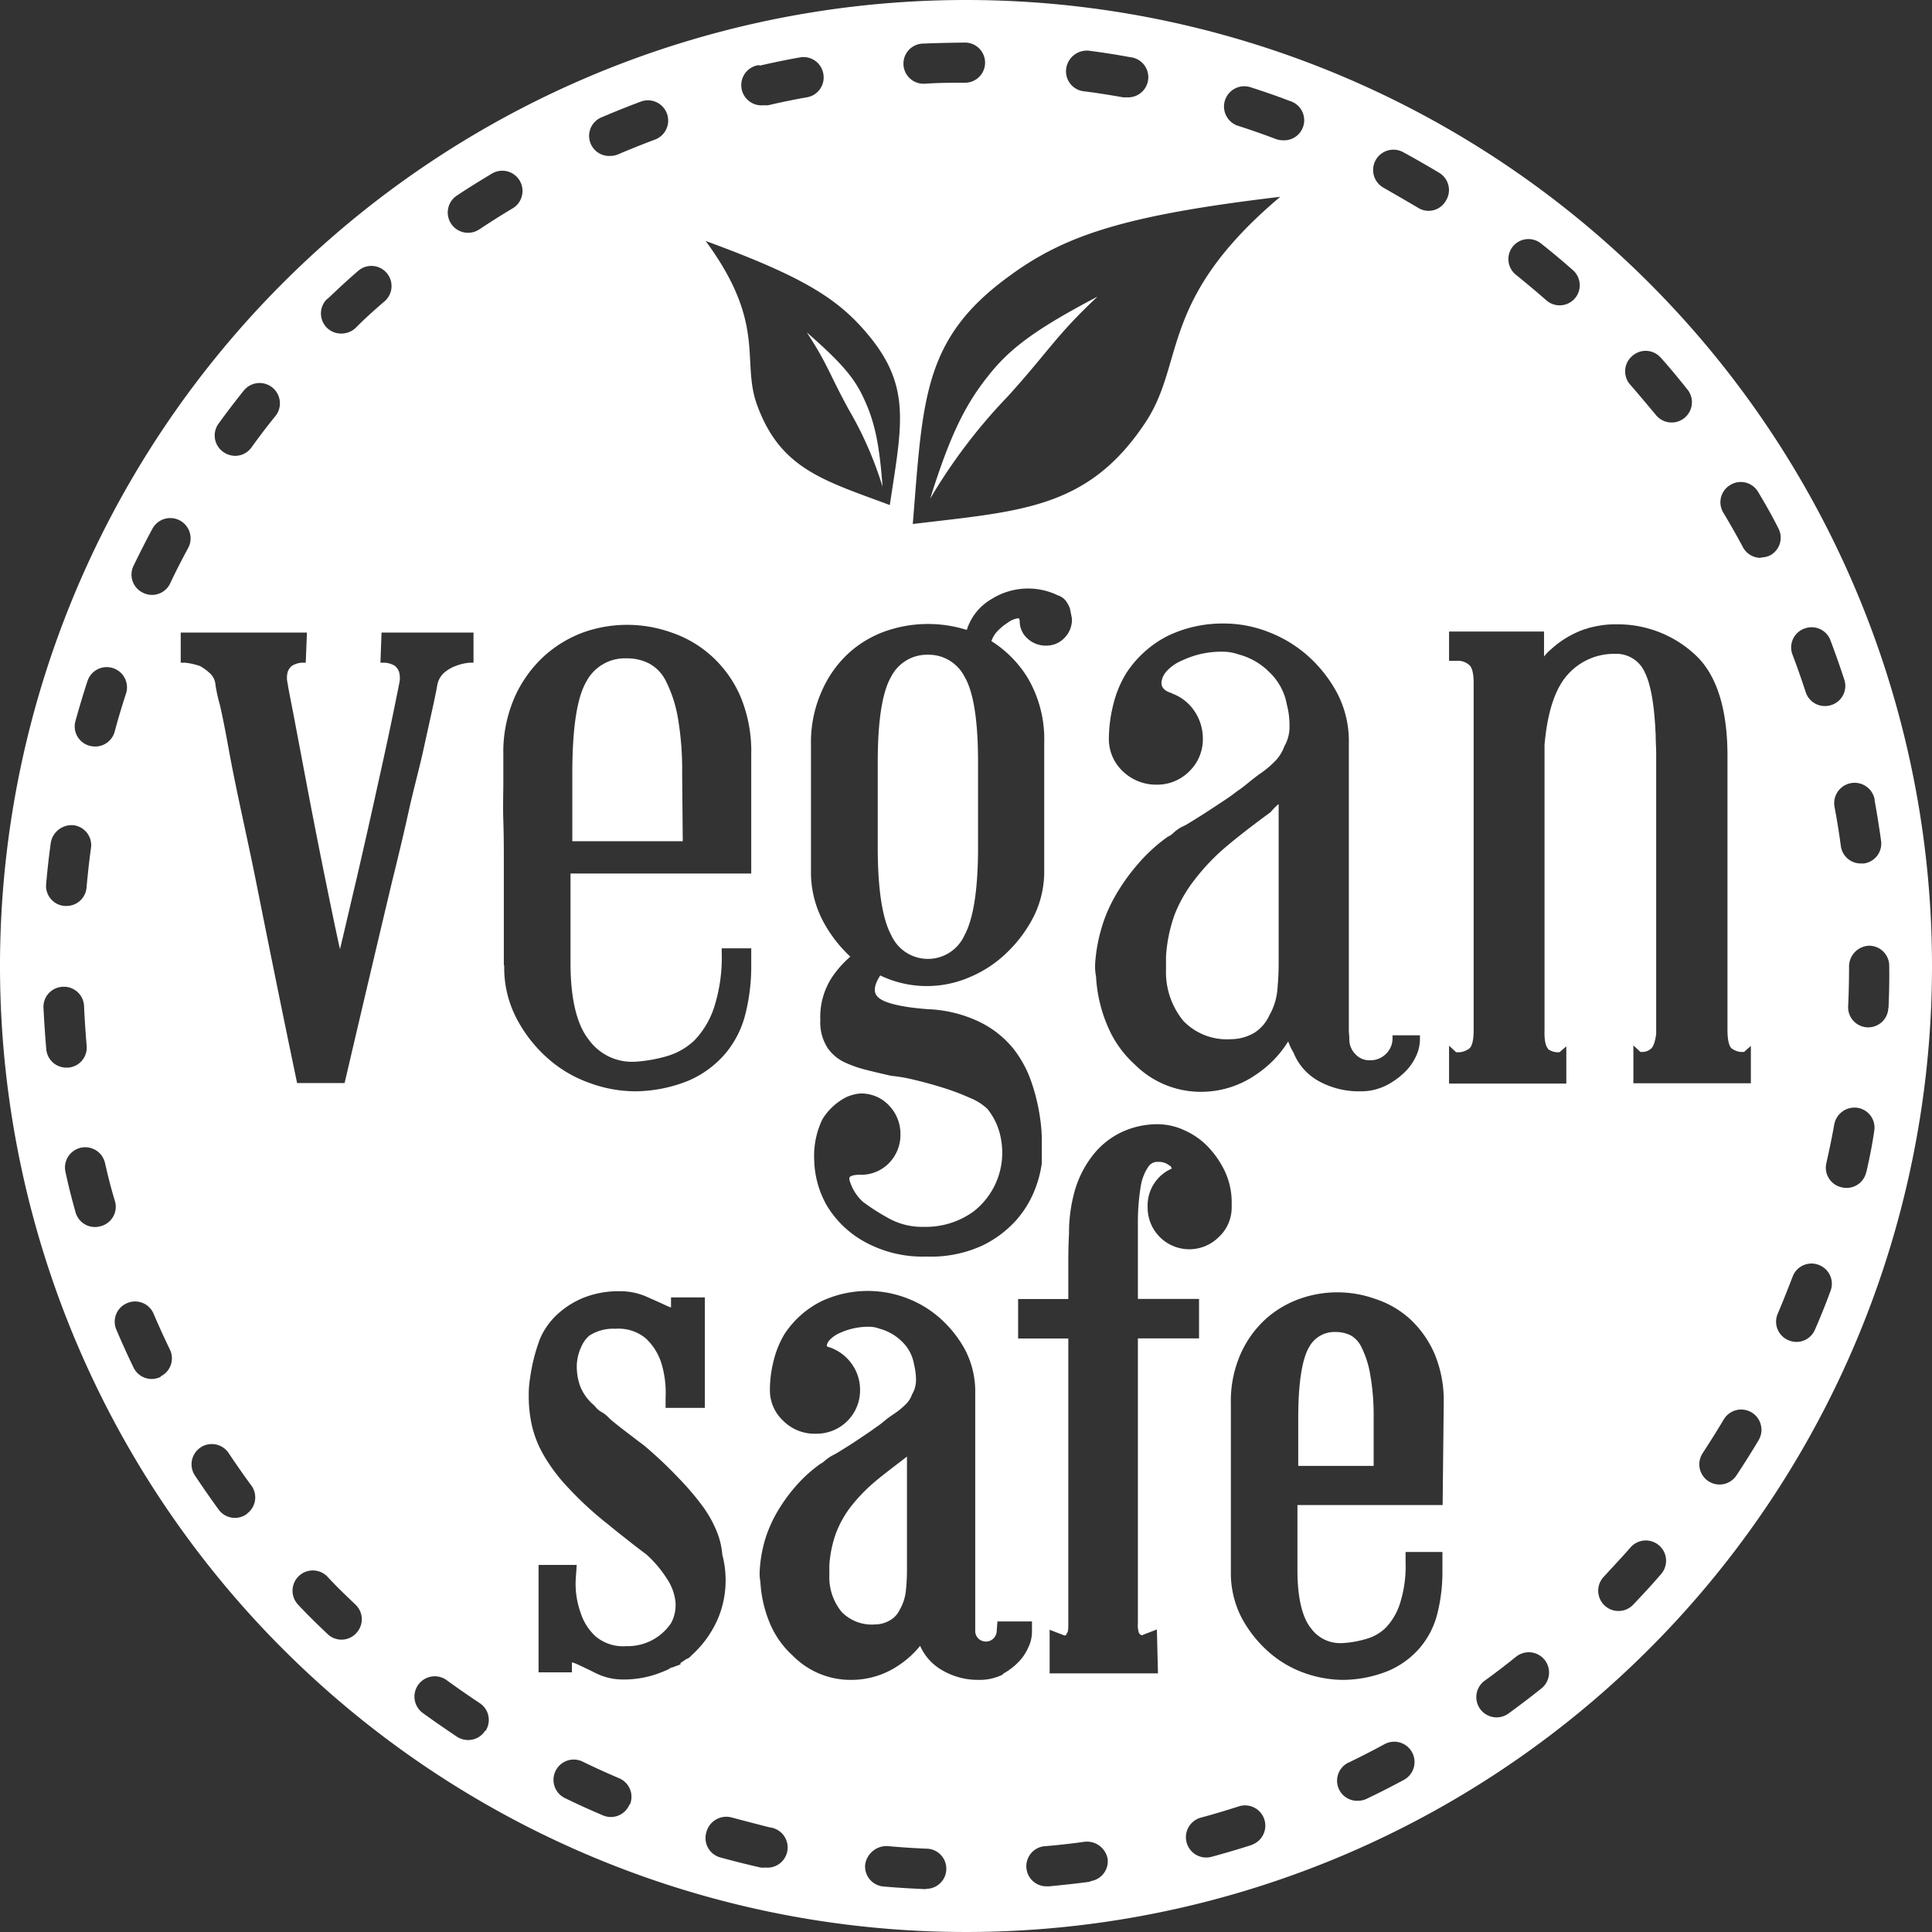 <?xml version="1.0" encoding="UTF-8"?> <svg xmlns="http://www.w3.org/2000/svg" viewBox="0 0 192.42 192.42"><rect x="0" y="0" width="192.42" height="192.42" fill="#333333" stroke="none"/> <defs> <style>.cls-1{fill:#fff;}</style> </defs> <title>icon_2_vegan</title> <g id="Layer_2" data-name="Layer 2"> <g id="Layer_1-2" data-name="Layer 1"> <path class="cls-1" d="M87.9,48.48c-.33-4.5-.84-6.64-1.94-8.95-.94-2-2.32-3.55-5.61-6.43,2.08,3.17,2.23,4.12,4.17,7.67A36.18,36.18,0,0,1,87.9,48.48Z"></path> <path class="cls-1" d="M92.41,65.21a4,4,0,0,0-3.65,2.18c-.89,1.52-1.34,4.38-1.34,8.51v8.49c0,4.18.46,7.13,1.35,8.76a4,4,0,0,0,7.29,0c.89-1.64,1.35-4.58,1.35-8.76V75.9c0-4.13-.45-7-1.35-8.51A4,4,0,0,0,92.41,65.21Z"></path> <path class="cls-1" d="M100.4,39.45c4.14-4.58,4.69-5.94,8.91-9.91-5.9,3.1-8.52,5-10.61,7.55-2.46,3-4,6-6.06,12.58A54.88,54.88,0,0,1,100.4,39.45Z"></path> <path class="cls-1" d="M84.72,150.08a10.48,10.48,0,0,0-1.46,2.62,11.56,11.56,0,0,0-.66,3.2v1a5.45,5.45,0,0,0,1.24,3.66,4.19,4.19,0,0,0,3.28,1.23,3,3,0,0,0,1.58-.45,2.33,2.33,0,0,0,.9-1,4.71,4.71,0,0,0,.62-1.9,18.93,18.93,0,0,0,.11-2.07V145.07c-1.29,1-2.36,1.79-3.25,2.55A16.78,16.78,0,0,0,84.72,150.08Z"></path> <path class="cls-1" d="M67.94,77.08a30.76,30.76,0,0,0-.44-5.67,13,13,0,0,0-1.18-3.58,4,4,0,0,0-1.67-1.75,4.81,4.81,0,0,0-2.25-.51,4.33,4.33,0,0,0-4,2.31C57.45,69.5,57,72.59,57,77.08v6.7h11Z"></path> <polygon class="cls-1" points="61.88 143.02 61.88 143.02 61.88 143.02 61.88 143.02"></polygon> <path class="cls-1" d="M135.58,134.14a2.67,2.67,0,0,0-1.05-1.14,3.42,3.42,0,0,0-1.51-.34,2.87,2.87,0,0,0-2.66,1.55c-.48.82-1.06,2.72-1.06,7V146h7.51v-4.74a23.55,23.55,0,0,0-.35-4.41A9.73,9.73,0,0,0,135.58,134.14Z"></path> <path class="cls-1" d="M96.21,0a96.21,96.21,0,1,0,96.21,96.21A96.2,96.2,0,0,0,96.21,0ZM186.7,79.68c.24,1.35.46,2.7.65,4.07A2,2,0,0,1,185.62,86l-.28,0a2,2,0,0,1-2-1.75q-.27-2-.63-3.9a2,2,0,0,1,4-.71Zm-7-17.07a2,2,0,0,1,2.61,1.17c.48,1.28.94,2.58,1.37,3.89a2,2,0,0,1-1.29,2.55,2,2,0,0,1-.63.1,2,2,0,0,1-1.92-1.39c-.41-1.25-.84-2.49-1.31-3.72A2,2,0,0,1,179.69,62.61ZM162.56,35.46a2,2,0,0,1,2.85.17c.91,1,1.79,2.09,2.65,3.16a2,2,0,1,1-3.14,2.54c-.83-1-1.67-2-2.54-3A2,2,0,0,1,162.56,35.46ZM150.65,24.58a2,2,0,0,1,2.84-.32c1.08.85,2.14,1.74,3.17,2.65a2,2,0,1,1-2.65,3q-1.48-1.29-3-2.52A2,2,0,0,1,150.65,24.58ZM133.16,69a10.32,10.32,0,0,1,1.18,5v26.58c0,1.36,0,1.89,0,2.09s.05.58.05.71A2.1,2.1,0,0,0,135,105a1.88,1.88,0,0,0,1.41.6A2.2,2.2,0,0,0,138,105a2.16,2.16,0,0,0,.69-1.49l0-.4h2.73v.43a4,4,0,0,1-.4,1.68,5.37,5.37,0,0,1-1.13,1.58,7.6,7.6,0,0,1-1.82,1.3,5.57,5.57,0,0,1-2.6.59,8.23,8.23,0,0,1-4.1-1,5.62,5.62,0,0,1-2.54-2.85,6.12,6.12,0,0,1-.53-1.12,10.87,10.87,0,0,1-3.21,3.31,9.59,9.59,0,0,1-5.53,1.71A9.28,9.28,0,0,1,113,106a10.71,10.71,0,0,1-2.62-3.65,14.48,14.48,0,0,1-1.22-5.12,4.61,4.61,0,0,1-.09-1.12v-.12a16.42,16.42,0,0,1,.56-3.29,14.89,14.89,0,0,1,1.44-3.46A19.7,19.7,0,0,1,113.38,86a16.4,16.4,0,0,1,2.92-2.66,1.86,1.86,0,0,0,.53-.35,4.27,4.27,0,0,1,.75-.57l.32-.16.23-.11c1.14-.69,2.06-1.28,2.83-1.79s1.55-1,2.2-1.52c.37-.25.72-.51,1.07-.8s.77-.62,1.19-.93a9.76,9.76,0,0,0,1.49-1.22,4.06,4.06,0,0,0,1-1.55,3.84,3.84,0,0,0,.52-2,8,8,0,0,0-.26-2.14,5.88,5.88,0,0,0-1.74-3.25,6.72,6.72,0,0,0-3.1-1.78,4.57,4.57,0,0,0-1.43-.26,9.06,9.06,0,0,0-4.14.86,4.35,4.35,0,0,0-1.58,1.09,2,2,0,0,0-.49,1,.87.87,0,0,0,.14.65,1.24,1.24,0,0,0,.54.4l.15.07a1.07,1.07,0,0,1,.29.12,4.55,4.55,0,0,1,2.15,1.72,4.87,4.87,0,0,1,.84,2.75,4.43,4.43,0,0,1-1.34,3.24,4.49,4.49,0,0,1-3.25,1.34,4.77,4.77,0,0,1-3.38-1.33,4.4,4.4,0,0,1-1.39-3.25,14.11,14.11,0,0,1,.42-3.32,11,11,0,0,1,1.27-3.14,10.69,10.69,0,0,1,4.3-3.84,12.63,12.63,0,0,1,5.47-1.17,12.16,12.16,0,0,1,4.45.85,12.83,12.83,0,0,1,3.93,2.39A13.47,13.47,0,0,1,133.16,69ZM124.55,8.69c1.31.42,2.62.87,3.92,1.37a2,2,0,0,1-.72,3.91,2,2,0,0,1-.72-.14c-1.23-.46-2.47-.9-3.73-1.3a2,2,0,0,1,1.25-3.84ZM108.46,5.05c1.37.18,2.73.39,4.07.64a2,2,0,0,1-.34,4,2,2,0,0,1-.36,0c-1.29-.23-2.6-.44-3.9-.6a2,2,0,0,1-1.74-2.27A2.08,2.08,0,0,1,108.46,5.05ZM127.51,19.6C115.41,29.79,118.06,36,114.13,42c-5.74,8.73-12.5,8.89-23.22,10.19,1-12.28,1-18.32,9.32-24.48C105.9,23.46,111.85,21.46,127.51,19.6ZM102.36,67.52A12.07,12.07,0,0,1,104,74V86.66a10.08,10.08,0,0,1-1,4.53,13.37,13.37,0,0,1-2.67,3.64,11.87,11.87,0,0,1-3.75,2.49,10.7,10.7,0,0,1-8.91-.17c-.9,1.4-.44,1.92-.29,2.09.36.43,1.52,1,5,1.27a13,13,0,0,1,5.18,1.27,9.93,9.93,0,0,1,3.35,2.64,11.27,11.27,0,0,1,1.83,3.39,19.28,19.28,0,0,1,.83,3.42,16.1,16.1,0,0,1,.19,2.89c0,.81,0,1.37,0,1.74a11.36,11.36,0,0,1-.66,2.54,10.18,10.18,0,0,1-1.84,3.07,10.81,10.81,0,0,1-3.44,2.59,12.26,12.26,0,0,1-5.53,1.09,12,12,0,0,1-6.23-1.5A10,10,0,0,1,82.31,120a9.63,9.63,0,0,1-1.22-4.51,8.4,8.4,0,0,1,.81-4,6,6,0,0,1,2.35-2.2,4.38,4.38,0,0,1,1.38-.38,3.78,3.78,0,0,1,2.94,1.22,4.06,4.06,0,0,1,1.11,2.83,4,4,0,0,1-1.12,2.86,3.85,3.85,0,0,1-2.93,1.18c-.73,0-.94.17-1,.23a.45.45,0,0,0,0,.37,4.56,4.56,0,0,0,1.33,2.11,22,22,0,0,0,2.48,1.59,6.85,6.85,0,0,0,3.45.89h.45a8.08,8.08,0,0,0,4.62-1.53,7.41,7.41,0,0,0,2.77-7,6.57,6.57,0,0,0-1.4-3.23,5.67,5.67,0,0,0-1.81-1.12,22.79,22.79,0,0,0-2.68-1c-.83-.26-1.71-.51-2.77-.76a15.4,15.4,0,0,0-2.29-.4c-.85-.19-1.62-.37-2.37-.56a11.93,11.93,0,0,1-2.21-.75,4.3,4.3,0,0,1-1.79-1.49,4.75,4.75,0,0,1-.71-2.78,7.2,7.2,0,0,1,1.2-4.29,10.27,10.27,0,0,1,1.79-2A13.5,13.5,0,0,1,82,91.8a10.48,10.48,0,0,1-1.23-5.14V74.18a12.47,12.47,0,0,1,1.09-5.38A11.19,11.19,0,0,1,84.58,65a10.85,10.85,0,0,1,3.71-2.17,12.86,12.86,0,0,1,8-.09,5.41,5.41,0,0,1,2.47-3.08,6.83,6.83,0,0,1,6.59-.37,1.71,1.71,0,0,1,.78.52,3.05,3.05,0,0,1,.43.79l.2,1a2.58,2.58,0,0,1-.75,1.94,2.46,2.46,0,0,1-1.76.76,2.66,2.66,0,0,1-1.92-.71,2.28,2.28,0,0,1-.77-1.72.55.55,0,0,0-.1-.3,2.16,2.16,0,0,0-1.08.44,5.41,5.41,0,0,0-1.13.95,2.76,2.76,0,0,0-.51.89A11.41,11.41,0,0,1,102.36,67.52ZM92,4.34c1.36-.06,2.73-.08,4.11-.1a2,2,0,0,1,2,2,2,2,0,0,1-2,2c-1.33,0-2.65,0-4,.1h-.09a2,2,0,0,1-.08-4ZM75.65,6.54c1.35-.31,2.7-.59,4.06-.83A2,2,0,0,1,82,7.35a2,2,0,0,1-1.63,2.34c-1.29.23-2.58.49-3.85.79a2.38,2.38,0,0,1-.45,0,2,2,0,0,1-.46-4ZM86.43,33.3c4.35,5.19,3.4,9,2.19,17-6.63-2.47-10.91-3.6-13.23-10-1.59-4.41,1-8-5.11-16.3C80,27.56,83.46,29.74,86.43,33.3ZM60,11.65c1.26-.54,2.54-1.05,3.82-1.53a2,2,0,1,1,1.42,3.78c-1.23.46-2.45.95-3.65,1.46a2.05,2.05,0,0,1-.8.17A2,2,0,0,1,60,11.65ZM45.5,19.48c1.14-.76,2.31-1.48,3.49-2.19a2,2,0,1,1,2.07,3.46c-1.13.67-2.24,1.38-3.33,2.1a2,2,0,1,1-2.23-3.37ZM32.62,29.77c1-.95,2-1.89,3.05-2.79A2,2,0,1,1,38.31,30c-1,.86-2,1.75-2.89,2.66a2.06,2.06,0,0,1-1.4.56,2,2,0,0,1-1.4-3.48ZM21.77,42.19c.81-1.12,1.65-2.22,2.51-3.29a2,2,0,0,1,3.15,2.54c-.82,1-1.62,2.06-2.39,3.13a2,2,0,0,1-1.63.83A2.08,2.08,0,0,1,22.22,45,2,2,0,0,1,21.77,42.19ZM13.3,56.35c.6-1.24,1.23-2.48,1.88-3.69a2,2,0,0,1,3.56,1.92c-.63,1.16-1.23,2.33-1.79,3.52a2,2,0,0,1-1.83,1.15,2,2,0,0,1-.87-.21A2,2,0,0,1,13.3,56.35ZM8.71,67.84a2,2,0,0,1,3.84,1.24c-.41,1.25-.79,2.52-1.13,3.79a2,2,0,0,1-1.95,1.48,2.5,2.5,0,0,1-.54-.07,2,2,0,0,1-1.41-2.49C7.89,70.47,8.28,69.15,8.71,67.84ZM5.06,83.92a2.11,2.11,0,0,1,2.27-1.73,2,2,0,0,1,1.73,2.28c-.18,1.29-.32,2.6-.44,3.92a2,2,0,0,1-2,1.84H6.44A2,2,0,0,1,4.6,88C4.72,86.65,4.87,85.29,5.06,83.92ZM4.61,104.5c-.12-1.37-.21-2.74-.28-4.12a2,2,0,0,1,1.93-2.1,2,2,0,0,1,2.11,1.92c.06,1.31.15,2.63.26,3.94a2,2,0,0,1-1.83,2.19H6.62A2,2,0,0,1,4.61,104.5ZM10,122.13a2,2,0,0,1-2.48-1.41c-.37-1.31-.71-2.65-1-4a2,2,0,1,1,3.94-.88c.29,1.28.61,2.56,1,3.82A2,2,0,0,1,10,122.13Zm6,15a2,2,0,0,1-2.7-.93c-.6-1.23-1.17-2.5-1.71-3.77a2,2,0,0,1,1.06-2.64,2,2,0,0,1,2.65,1.06c.52,1.22,1.06,2.4,1.63,3.58A2,2,0,0,1,16,137.08Zm8.59,13.65a2,2,0,0,1-2.82-.44c-.81-1.11-1.59-2.24-2.36-3.39a2,2,0,1,1,3.37-2.22c.73,1.1,1.48,2.17,2.25,3.22A2,2,0,0,1,24.63,150.73Zm10.88,11.89a2,2,0,0,1-2.85.07c-1-.95-2-1.92-2.92-2.91a2,2,0,1,1,2.91-2.8c.92,1,1.85,1.88,2.8,2.79A2,2,0,0,1,35.51,162.62ZM39,88q-2.07,8.7-4.6,19.53l-.08.34H29.59l-.07-.34C28.07,100.6,26.74,94,25.54,88c-.48-2.42-1-4.8-1.49-7.08s-.94-4.47-1.27-6.3-.64-3.4-.9-4.49a15.77,15.77,0,0,1-.42-1.92,1.7,1.7,0,0,0-.53-1.13,4.91,4.91,0,0,0-1-.74A6.88,6.88,0,0,0,18.42,66L18,66V63H30.57l-.12,3-.37,0a2.18,2.18,0,0,0-1,.31,1.38,1.38,0,0,0-.42.59,2.28,2.28,0,0,0,0,1.21c0,.13.11.7.55,2.94l1.35,7.14q.81,4.29,1.8,9.18c.52,2.54,1,4.92,1.5,7.17.54-2.25,1.09-4.64,1.69-7.18q1.13-4.89,2.07-9.18c.64-2.87,1.15-5.23,1.54-7.13.43-2.11.57-2.81.58-2.89a2.37,2.37,0,0,0,0-1.26,1.41,1.41,0,0,0-.45-.61,2.28,2.28,0,0,0-1-.29l-.4,0L38,63h9.16v3l-.38,0a5.08,5.08,0,0,0-1.43.34,3.67,3.67,0,0,0-1.18.72,2.23,2.23,0,0,0-.63,1.22h0s0,.12-.36,1.81c-.25,1.15-.59,2.66-1,4.54s-1,4-1.5,6.27S39.59,85.61,39,88Zm9.31,84.39a2,2,0,0,1-1.69.91,2.05,2.05,0,0,1-1.11-.33c-1.15-.77-2.28-1.55-3.4-2.36a2,2,0,0,1,2.38-3.27c1.06.77,2.15,1.53,3.25,2.26A2,2,0,0,1,48.35,172.4Zm1.87-76.25V94c0-1,0-2.14,0-3.46s0-2.77,0-4.31,0-3-.05-4.47,0-2.77,0-3.94V75.17a13.6,13.6,0,0,1,1.17-5.83,12.39,12.39,0,0,1,2.9-4A12,12,0,0,1,58.05,63a13.06,13.06,0,0,1,8.83,0,11.36,11.36,0,0,1,4,2.35,11.69,11.69,0,0,1,2.86,4,14.15,14.15,0,0,1,1.08,5.79V87h-18v8.88c0,3.61.63,6.21,1.86,7.72a5.28,5.28,0,0,0,4.3,2.15h.18a14.57,14.57,0,0,0,3.29-.57,6.68,6.68,0,0,0,2.71-1.56,8.62,8.62,0,0,0,1.93-3.19,16.23,16.23,0,0,0,.79-5.54v-.44h2.94v1.7a19.34,19.34,0,0,1-.56,4.76,9.81,9.81,0,0,1-2,4,10.06,10.06,0,0,1-3.64,2.7,14.4,14.4,0,0,1-5.36,1.08,13.27,13.27,0,0,1-4.59-.85,12.53,12.53,0,0,1-4.21-2.52,13.81,13.81,0,0,1-3.07-4A10.9,10.9,0,0,1,50.22,96.15Zm12.51,83.59a2,2,0,0,1-2.65,1.07c-1.28-.54-2.53-1.11-3.78-1.72a2,2,0,0,1,1.77-3.63c1.18.58,2.38,1.12,3.59,1.64A2,2,0,0,1,62.73,179.74Zm5.74-14.54a2.85,2.85,0,0,1-.26.17l-.29.2-.11.07v.14l-.83.31-.1,0-.22.15a3,3,0,0,1-.37.17l-.15.06a10,10,0,0,1-4.11.81,6,6,0,0,1-2.69-.65c-.72-.36-1.34-.65-1.86-.89a4.59,4.59,0,0,0-.48-.17v1H53.64v-10.7h3.8L57.36,157a8.53,8.53,0,0,0,.45,3.57,5.46,5.46,0,0,0,1.48,2.38,4.24,4.24,0,0,0,3.09,1,5.19,5.19,0,0,0,4.46-2.3,3.78,3.78,0,0,0,.43-2.15,5.14,5.14,0,0,0-.89-2.33,11.56,11.56,0,0,0-2-2.35c-.52-.39-1.13-.85-1.77-1.36s-1.29-1-1.92-1.54a34.05,34.05,0,0,1-4.11-3.76,17.27,17.27,0,0,1-2.42-3.21,10.79,10.79,0,0,1-1.19-3,13.44,13.44,0,0,1-.31-2.93,10,10,0,0,1,.13-1.75,18.08,18.08,0,0,1,1-3.95,7.14,7.14,0,0,1,1.68-2.38,8.68,8.68,0,0,1,2.62-1.68,9.55,9.55,0,0,1,3.72-.66,6.48,6.48,0,0,1,2.57.54l1.06.47.94.43a3.21,3.21,0,0,0,.45.18v-1H70.2v11H66.29l0-1a10.14,10.14,0,0,0-.46-3.58,5.77,5.77,0,0,0-1.52-2.35,4.24,4.24,0,0,0-3-.95,4.39,4.39,0,0,0-2.61.68,3.06,3.06,0,0,0-.8,1.1,4.77,4.77,0,0,0-.45,1.76,5.85,5.85,0,0,0,.32,2.15A4.83,4.83,0,0,0,59.21,140a2.39,2.39,0,0,0,.39.42,2,2,0,0,0,.34.23,2.72,2.72,0,0,1,.6.46l.29.28c.44.37.92.75,1.43,1.14h0l.13.1,1.31,1,.38.28a41,41,0,0,1,3.5,3.29,27.7,27.7,0,0,1,2.33,2.72,11.65,11.65,0,0,1,1.45,2.54,7.78,7.78,0,0,1,.58,2.39,9.93,9.93,0,0,1-.33,6.1,10.45,10.45,0,0,1-2.74,3.92A1.38,1.38,0,0,1,68.47,165.2ZM76.21,186a1.73,1.73,0,0,1-.45,0c-1.34-.3-2.67-.64-4-1a2,2,0,0,1-1.42-2.47A2.05,2.05,0,0,1,72.82,181q1.91.51,3.84,1a2,2,0,0,1-.45,4Zm16,2.15h-.08c-1.39-.06-2.76-.14-4.13-.26a2,2,0,0,1-1.83-2.2,2.16,2.16,0,0,1,2.2-1.83c1.3.12,2.61.21,3.92.26a2,2,0,0,1-.08,4Zm7.68-21.38a5.16,5.16,0,0,1-2.39.54,7.06,7.06,0,0,1-3.61-.93,5.25,5.25,0,0,1-2.25-2.46,9.33,9.33,0,0,1-2.09,1.91,8.38,8.38,0,0,1-4.81,1.48,8.06,8.06,0,0,1-5.77-2.4,9.1,9.1,0,0,1-2.24-3.11,12.46,12.46,0,0,1-1-4.27,4.25,4.25,0,0,1-.07-1,13.54,13.54,0,0,1,.46-2.92,12.93,12.93,0,0,1,1.22-2.91,16.7,16.7,0,0,1,1.94-2.71,14,14,0,0,1,2.46-2.22,1.06,1.06,0,0,0,.32-.21,4.77,4.77,0,0,1,.73-.54l.44-.23c.87-.52,1.62-1,2.26-1.43s1.22-.81,1.74-1.2a8.73,8.73,0,0,0,.82-.61c.29-.25.61-.48,1-.74a7.32,7.32,0,0,0,1.15-.94,2.53,2.53,0,0,0,.64-1,2.72,2.72,0,0,0,.39-1.41,6.39,6.39,0,0,0-.19-1.55,4.1,4.1,0,0,0-1.22-2.31,5,5,0,0,0-2.2-1.26,3,3,0,0,0-1-.2,6.89,6.89,0,0,0-3,.63,3,3,0,0,0-1,.7,1.13,1.13,0,0,0-.27.49c0,.12,0,.15.17.2h0l.23.07a4.53,4.53,0,0,1,2.13,1.68,4.42,4.42,0,0,1,.78,2.56,4.32,4.32,0,0,1-4.33,4.32A4.41,4.41,0,0,1,78,141.5a4.13,4.13,0,0,1-1.32-3.08,11.62,11.62,0,0,1,.35-2.81,9.56,9.56,0,0,1,1.09-2.72,9.41,9.41,0,0,1,3.73-3.31,10.89,10.89,0,0,1,8.46-.29,10.69,10.69,0,0,1,3.37,2.05,11.64,11.64,0,0,1,2.45,3.11,9.05,9.05,0,0,1,1,4.33v21.31c0,.87,0,1.38,0,1.61s0,.54,0,.66a1.06,1.06,0,0,0,.29.81,1.08,1.08,0,0,0,1.85-.76l.07-.92h3.44v1a3.63,3.63,0,0,1-.38,1.62,4.82,4.82,0,0,1-1,1.46A6.68,6.68,0,0,1,99.87,166.72Zm8.7,20.64c-1.35.18-2.72.33-4.1.46h-.18a2,2,0,0,1-.18-4c1.32-.11,2.63-.26,3.92-.44a2.09,2.09,0,0,1,2.27,1.73A2,2,0,0,1,108.57,187.36Zm6.74-20.75H104.54v-4.34l1.35.52a.53.53,0,0,0,.16.05l.21-.09c-.1,0-.09,0,0-.13s.14-.21.14-.93V133.31h-5v-3.93h5l0-.85c0-.9,0-1.76,0-2.56s0-1.83.07-3.1a15.49,15.49,0,0,1,.54-4.16,10.37,10.37,0,0,1,1.7-3.48,8,8,0,0,1,2.83-2.39,8.36,8.36,0,0,1,3.83-.87,6.38,6.38,0,0,1,2.57.59,7.46,7.46,0,0,1,2.35,1.63,9.41,9.41,0,0,1,1.67,2.4,7.25,7.25,0,0,1,.71,3.27v.19a.58.58,0,0,1,0,.16,4,4,0,0,1-1.29,3,4.15,4.15,0,0,1-7.08-3,4,4,0,0,1,2.4-3.82s0,0,0,0l-.09-.23-.14-.08a1.68,1.68,0,0,0-1.12-.36,1.08,1.08,0,0,0-1,.51,4.9,4.9,0,0,0-.75,2,22,22,0,0,0-.27,3.29c0,1.31,0,2.6,0,3.91v3.94h6.09v3.93h-6.09v28.38a2.42,2.42,0,0,0,.12,1l.16.14.15.06s0,0,.1-.07l1.36-.52Zm9.34,17.09c-1.31.42-2.63.81-4,1.18a2,2,0,1,1-1.07-3.9c1.27-.34,2.53-.72,3.77-1.12a2,2,0,1,1,1.26,3.84Zm15.15-6.48c-1.21.65-2.43,1.28-3.68,1.87a2,2,0,0,1-.87.21,2,2,0,0,1-.88-3.84q1.78-.86,3.51-1.8a2,2,0,0,1,1.92,3.56Zm3.86-27.37H129.22v6.48c0,2.71.47,4.71,1.35,5.79a3.57,3.57,0,0,0,2.92,1.48h.17a10.53,10.53,0,0,0,2.45-.43,4.5,4.5,0,0,0,1.91-1.11,6.18,6.18,0,0,0,1.38-2.31,12.16,12.16,0,0,0,.59-4.23v-1h3.67v2a16.91,16.91,0,0,1-.47,4,8.44,8.44,0,0,1-1.72,3.48,8.59,8.59,0,0,1-3.15,2.34,12.24,12.24,0,0,1-4.55.92h0a11.65,11.65,0,0,1-3.92-.71,10.8,10.8,0,0,1-3.59-2.16,12.2,12.2,0,0,1-2.61-3.34,9.63,9.63,0,0,1-1.06-4.5v-1.7c0-.81,0-1.71,0-2.78s0-2.22,0-3.46,0-2.44,0-3.58,0-2.24,0-3.16v-2.14a11.6,11.6,0,0,1,1-5,10.45,10.45,0,0,1,2.48-3.42,10.13,10.13,0,0,1,3.37-2,11.19,11.19,0,0,1,7.51,0,9.51,9.51,0,0,1,3.47,2h0a10.31,10.31,0,0,1,2.44,3.44,12,12,0,0,1,.93,4.91ZM144,20a2,2,0,0,1-1.74,1,2,2,0,0,1-1-.29c-1.13-.67-2.28-1.33-3.44-2a2,2,0,0,1,1.92-3.56c1.21.66,2.4,1.34,3.58,2.05A2,2,0,0,1,144,20Zm9.52,148.16c-1.07.86-2.17,1.69-3.28,2.5a2,2,0,1,1-2.37-3.27c1.07-.77,2.11-1.57,3.13-2.39a2,2,0,0,1,2.52,3.16Zm.64-63.69a1.69,1.69,0,0,0,.88.33h.28l.68-.59,0,.92v2.79H144.32v-3.77l.71.65h.36a2,2,0,0,0,.92-.35c.16-.11.46-.48.46-1.84V68c0-1-.18-1.6-.49-1.81a1.69,1.69,0,0,0-.89-.37h-1.07V62.9h9.46v2.49a3.78,3.78,0,0,1,.65-.68,9.65,9.65,0,0,1,3.48-2.07H158a.4.4,0,0,1,.21-.09,11.67,11.67,0,0,1,1.28-.27,9.26,9.26,0,0,1,1.43-.1h.2a11.3,11.3,0,0,1,7.93,3.24c2,2,3,5.36,3,9.86v27.3c0,1.45.33,1.78.43,1.85a1.88,1.88,0,0,0,.86.34h.36l.68-.6,0,.93v2.79H162.68v-3.77l.7.65h.27a1.29,1.29,0,0,0,.75-.3c.12-.07.4-.36.55-1.5V77.34c0-.83,0-1.59,0-2.23s-.05-1.28-.05-1.84c-.12-3-.48-5.11-1.09-6.32a3.1,3.1,0,0,0-2.67-1.83h-.33a6.16,6.16,0,0,0-4.61,2c-1.28,1.36-2.08,3.74-2.37,7.06v28.36C153.78,104,154.09,104.36,154.18,104.43Zm11.28,52.3c-.9,1.05-1.84,2.06-2.79,3.06a2,2,0,1,1-2.91-2.8c.91-1,1.79-1.92,2.65-2.91a2,2,0,1,1,3.05,2.65Zm9.71-13.33c-.71,1.19-1.44,2.35-2.21,3.51a2,2,0,1,1-3.36-2.22c.72-1.11,1.43-2.23,2.1-3.36a2,2,0,0,1,3.47,2.07Zm.22-87.88a2,2,0,0,1-1.78-1.06c-.62-1.16-1.27-2.3-1.94-3.42a2,2,0,0,1,.68-2.78,2,2,0,0,1,2.77.69c.71,1.18,1.39,2.37,2,3.59a2,2,0,0,1-.82,2.74A2.1,2.1,0,0,1,175.39,55.52Zm5.4,76.85a2,2,0,0,1-1.85,1.24,2.05,2.05,0,0,1-.8-.17,2,2,0,0,1-1.06-2.65c.52-1.22,1-2.44,1.48-3.68a2,2,0,0,1,2.6-1.17,2,2,0,0,1,1.17,2.6C181.85,129.83,181.34,131.11,180.79,132.37Zm5.1-15.67a2,2,0,0,1-2,1.57,1.74,1.74,0,0,1-.45-.06,2,2,0,0,1-1.52-2.42c.29-1.29.56-2.57.79-3.87a2.05,2.05,0,0,1,2.35-1.62,2,2,0,0,1,1.62,2.34C186.47,114,186.2,115.35,185.89,116.7Zm2.2-16.35a2,2,0,0,1-2,1.93H186a2,2,0,0,1-1.93-2.11c.06-1.31.09-2.62.09-3.94a2.07,2.07,0,0,1,2-2.08,2,2,0,0,1,2,2v.13C188.18,97.6,188.15,99,188.09,100.35Z"></path> <path class="cls-1" d="M126.53,80.9c-1.79,1.31-3.29,2.47-4.5,3.5A21.19,21.19,0,0,0,119,87.59,13.8,13.8,0,0,0,117,91.06a14.94,14.94,0,0,0-.87,4.21V96.6a7.64,7.64,0,0,0,1.74,5.09,6,6,0,0,0,4.69,1.81,4.63,4.63,0,0,0,2.4-.66,4,4,0,0,0,1.46-1.71l0,0a6.25,6.25,0,0,0,.8-2.53c.09-1,.13-1.87.13-2.67V80.12l-.06,0A8.63,8.63,0,0,0,126.53,80.9Z"></path> </g> </g> </svg> 
